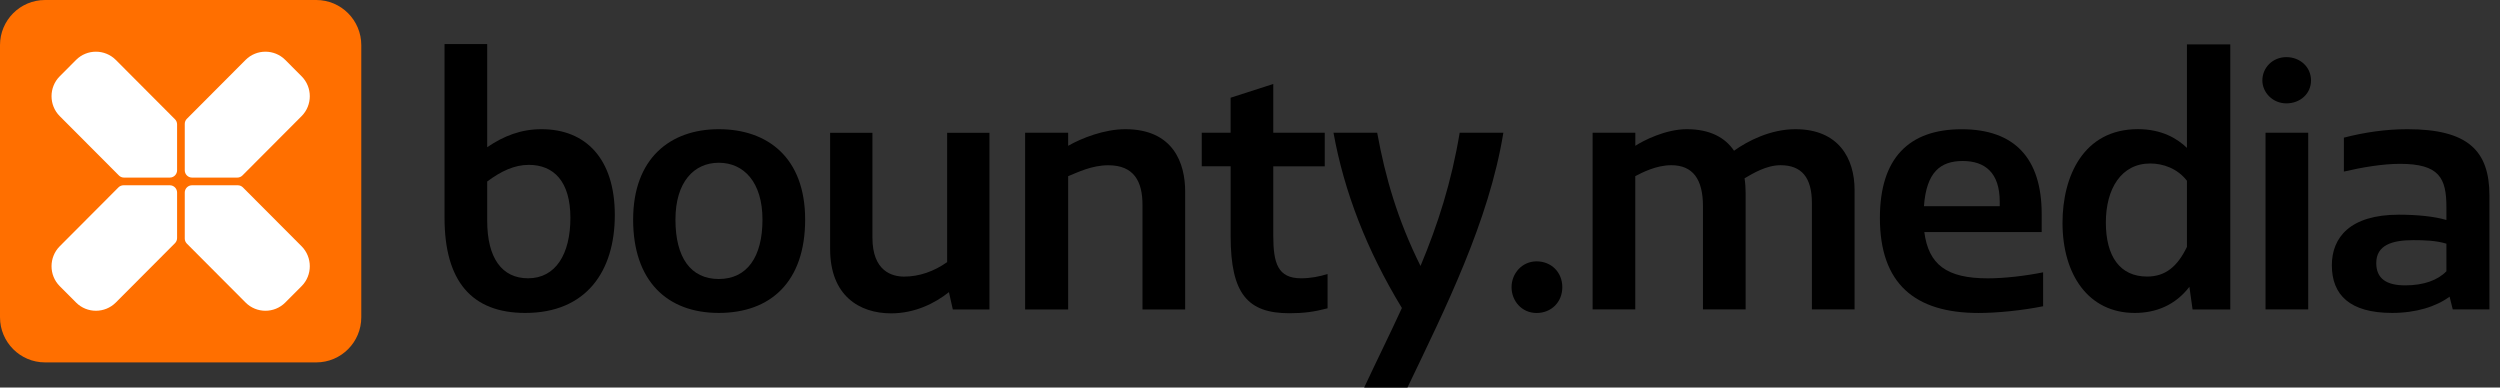 <svg width="200" height="31" viewBox="0 0 200 31" fill="none" xmlns="http://www.w3.org/2000/svg">
<rect x="0" y="0" width="200" height="31" fill="#333333" stroke="none"/>
<path d="M38.976 3.523V11.776C40.303 10.873 41.682 10.335 43.319 10.335C46.872 10.335 49.185 12.709 49.185 17.204C49.185 21.701 46.901 25.035 42.022 25.035C37.736 25.035 35.563 22.489 35.563 17.43V3.523H38.976ZM38.976 14.519V17.656C38.976 20.654 40.159 22.263 42.247 22.263C44.445 22.263 45.632 20.341 45.632 17.43C45.632 14.519 44.306 13.189 42.304 13.189C41.146 13.189 40.078 13.698 38.976 14.519Z" fill="black"/>
<path d="M57.503 25.034C53.356 25.034 50.651 22.464 50.651 17.57C50.651 12.675 53.61 10.335 57.503 10.335C61.395 10.335 64.412 12.597 64.412 17.57C64.412 22.542 61.649 25.034 57.503 25.034ZM57.503 13.02C55.53 13.02 54.036 14.548 54.036 17.57C54.036 20.592 55.247 22.32 57.503 22.32C59.758 22.32 60.998 20.567 60.998 17.57C60.998 14.572 59.504 13.02 57.503 13.02Z" fill="black"/>
<path d="M79.16 24.756H76.225L75.914 23.372C74.813 24.247 73.209 25.068 71.289 25.068C68.751 25.068 66.41 23.655 66.41 19.923V10.623H69.795V19.02C69.795 21.705 71.375 22.128 72.333 22.128C73.544 22.128 74.731 21.705 75.771 20.97V10.623H79.156V24.756H79.16Z" fill="black"/>
<path d="M82.009 10.618H85.452V11.665C86.524 11.045 88.358 10.335 90.02 10.335C93.884 10.335 94.813 13.078 94.813 15.311V24.755H91.399V16.387C91.399 14.523 90.724 13.221 88.665 13.221C87.339 13.221 86.213 13.788 85.452 14.096V24.755H82.009V10.618Z" fill="black"/>
<path d="M96.135 10.618H98.448V7.818L101.862 6.718V10.618H105.98V13.304H101.862V18.843C101.862 21.076 102.23 22.263 104.089 22.263C104.85 22.263 105.554 22.123 106.205 21.922V24.665C105.132 24.948 104.289 25.059 103.159 25.059C99.832 25.059 98.452 23.532 98.452 18.896V13.3H96.139V10.614L96.135 10.618Z" fill="black"/>
<path d="M109.135 31C110.151 28.824 111.194 26.73 112.152 24.64C109.332 20.004 107.527 15.311 106.679 10.618H110.175C110.822 14.178 111.812 17.602 113.642 21.277C115.026 17.972 116.123 14.552 116.774 10.618H120.269C119.115 17.713 115.615 24.698 112.598 31H109.131H109.135Z" fill="black"/>
<path d="M122.926 20.908C124.109 20.908 124.985 21.783 124.985 22.974C124.985 24.164 124.109 25.039 122.926 25.039C121.743 25.039 120.924 24.078 120.924 22.974C120.924 21.869 121.772 20.908 122.926 20.908Z" fill="black"/>
<path d="M127.412 10.618H130.826V11.665C131.472 11.242 133.249 10.335 134.944 10.335C136.806 10.335 138.018 11.012 138.722 12.059C139.823 11.267 141.653 10.335 143.63 10.335C147.097 10.335 148.366 12.68 148.366 15.196V24.751H144.952V16.243C144.952 14.207 144.133 13.217 142.443 13.217C141.313 13.217 140.244 13.866 139.565 14.264C139.622 14.634 139.651 15.057 139.651 15.451V24.751H136.237V16.498C136.237 14.322 135.418 13.217 133.699 13.217C132.488 13.217 131.358 13.813 130.822 14.092V24.751H127.408V10.618H127.412Z" fill="black"/>
<path d="M153.945 18.563C154.284 21.162 155.721 22.267 159.02 22.267C160.375 22.267 162.037 22.07 163.449 21.786V24.5C161.759 24.841 159.757 25.038 158.288 25.038C153.183 25.038 150.392 22.694 150.392 17.434C150.392 12.659 152.704 10.339 156.933 10.339C161.161 10.339 163.335 12.659 163.335 17.122V18.563H153.945ZM153.916 16.498H159.978V16.132C159.978 13.812 158.795 12.88 157.019 12.88C155.242 12.88 154.113 13.755 153.916 16.498Z" fill="black"/>
<path d="M175.152 22.945C174.022 24.415 172.475 25.035 170.78 25.035C167.06 25.035 165.001 21.956 165.001 17.825C165.001 14.121 166.663 10.332 171.034 10.332C172.95 10.332 174.194 11.095 174.956 11.83V3.553H178.423V24.756H175.406L175.152 22.945ZM174.956 19.751V14.462C174.194 13.473 173.04 13.079 172.021 13.079C169.708 13.079 168.468 15.086 168.468 17.8C168.468 20.514 169.598 22.124 171.767 22.124C173.232 22.124 174.19 21.331 174.956 19.751Z" fill="black"/>
<path d="M182.909 4.57C184.01 4.57 184.882 5.363 184.882 6.434C184.882 7.506 184.006 8.27 182.909 8.27C181.812 8.27 180.989 7.395 180.989 6.434C180.989 5.416 181.808 4.57 182.909 4.57ZM181.243 10.618H184.657V24.751H181.243V10.618Z" fill="black"/>
<path d="M195.713 17.602V16.584C195.713 14.24 195.148 13.107 191.992 13.107C190.608 13.107 188.947 13.39 187.51 13.726V11.012C189.147 10.589 190.866 10.335 192.585 10.335C197.407 10.335 199.155 12.031 199.155 15.648V24.751H196.22L195.967 23.733C194.894 24.525 193.29 25.034 191.37 25.034C187.985 25.034 186.548 23.593 186.548 21.22C186.548 19.015 187.985 17.175 191.906 17.175C193.371 17.175 194.755 17.315 195.713 17.598V17.602ZM195.713 21.7V19.495C194.894 19.241 193.936 19.212 193.06 19.212C191.37 19.212 190.101 19.606 190.101 21.047C190.101 22.291 190.919 22.829 192.414 22.829C193.908 22.829 195.037 22.407 195.713 21.7Z" fill="black"/>
<path d="M25.301 0H3.602C1.613 0 0 1.618 0 3.613V25.379C0 27.374 1.613 28.992 3.602 28.992H25.301C27.29 28.992 28.903 27.374 28.903 25.379V3.613C28.903 1.618 27.29 0 25.301 0Z" fill="#FF6F00"/>
<path d="M24.13 9.288L19.398 14.034C19.288 14.145 19.14 14.207 18.989 14.207H15.362C15.043 14.207 14.781 13.948 14.781 13.624V9.912C14.781 9.756 14.842 9.608 14.953 9.501L19.648 4.792C20.52 3.917 21.948 3.917 22.82 4.792L24.13 6.106C25.002 6.98 25.002 8.413 24.13 9.288Z" fill="white"/>
<path d="M14.167 9.953V13.624C14.167 13.944 13.909 14.207 13.586 14.207H9.918C9.762 14.207 9.615 14.145 9.509 14.034L4.777 9.288C3.905 8.413 3.905 6.98 4.777 6.106L6.087 4.792C6.959 3.917 8.387 3.917 9.263 4.792L13.999 9.542C14.11 9.653 14.167 9.801 14.167 9.953Z" fill="white"/>
<path d="M14.167 15.405V19.043C14.167 19.199 14.105 19.347 13.999 19.454L9.263 24.204C8.387 25.079 6.959 25.079 6.087 24.204L4.777 22.89C3.905 22.016 3.905 20.583 4.777 19.704L9.476 14.991C9.586 14.88 9.734 14.822 9.885 14.822H13.586C13.905 14.822 14.167 15.081 14.167 15.405Z" fill="white"/>
<path d="M24.13 22.89L22.82 24.204C21.948 25.079 20.52 25.079 19.648 24.204L14.953 19.495C14.842 19.384 14.781 19.236 14.781 19.084V15.405C14.781 15.085 15.039 14.822 15.362 14.822H19.021C19.177 14.822 19.324 14.884 19.431 14.991L24.13 19.704C25.002 20.583 25.002 22.016 24.13 22.89Z" fill="white"/>
</svg>
